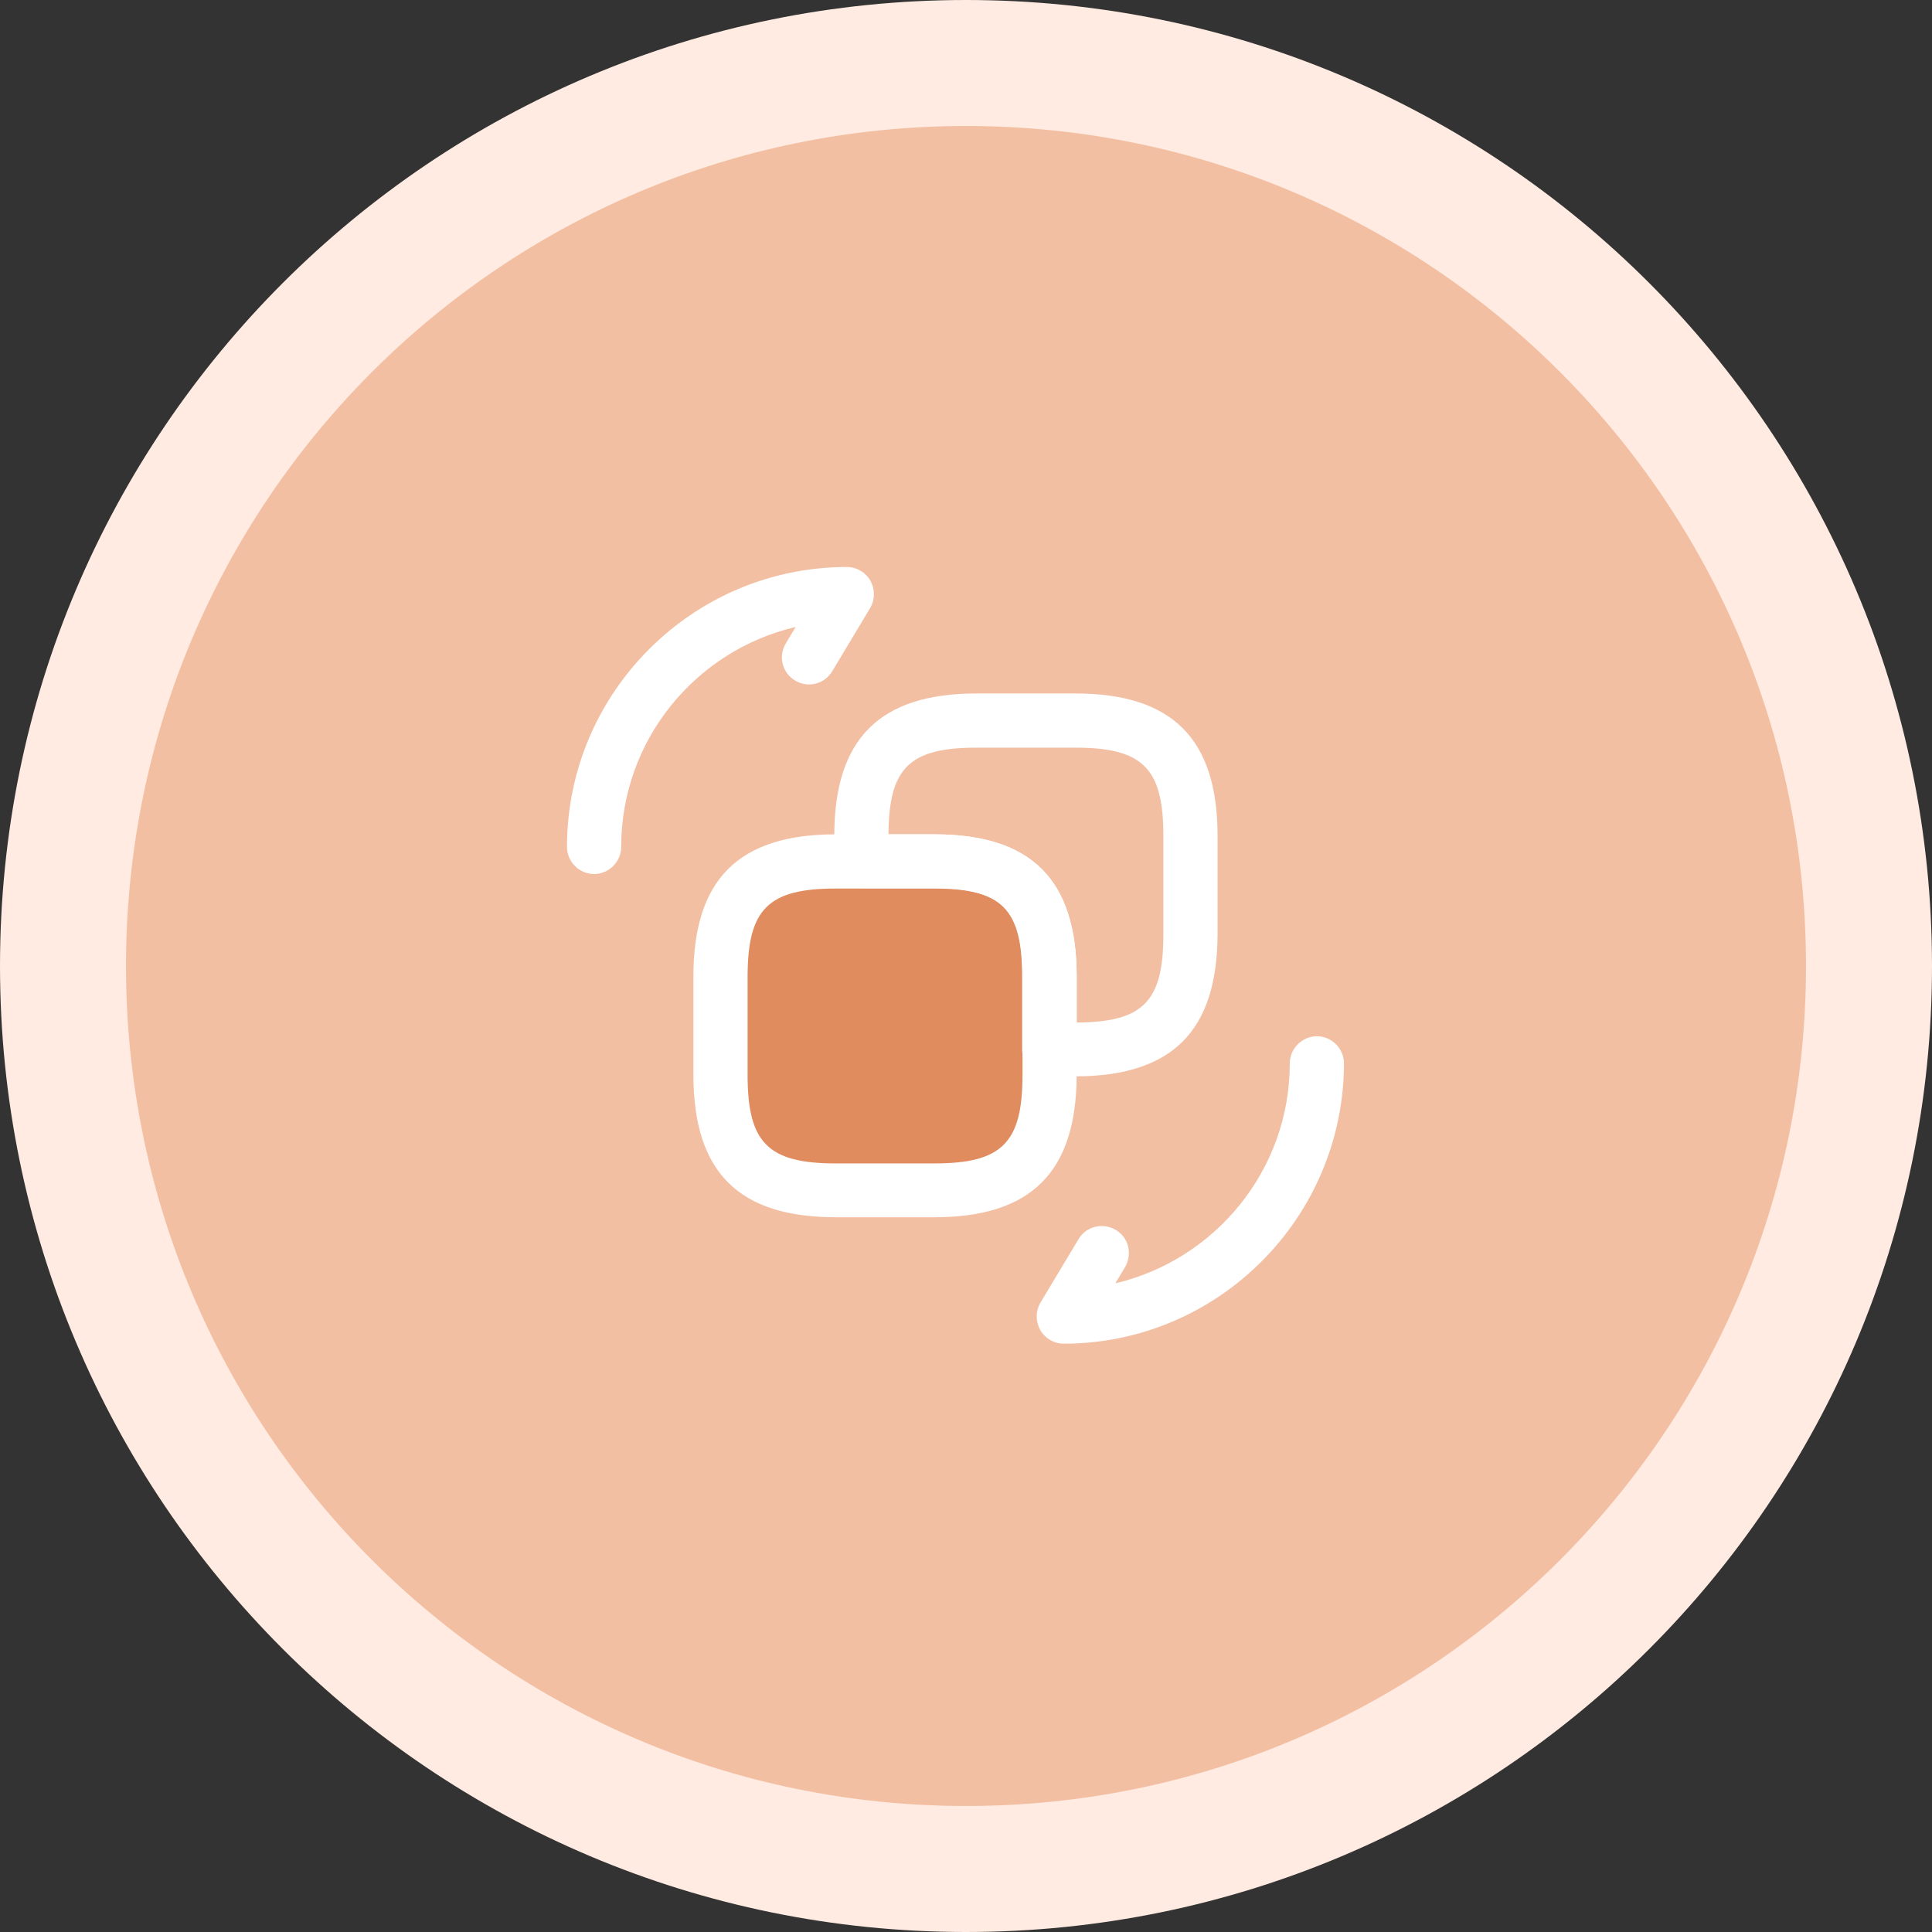 <svg width="92" height="92" viewBox="0 0 92 92" fill="none" xmlns="http://www.w3.org/2000/svg">
<rect x="0" y="0" width="92" height="92" fill="#333333" stroke="none"/>
<path d="M46 3C69.754 3 89 22.246 89 46C89 69.754 69.754 89 46 89C22.246 89 3 69.754 3 46C3 22.246 22.246 3 46 3Z" fill="#F3BFA3" stroke="#FFEBE1" stroke-width="6"/>
<rect x="34" y="41" width="15" height="15" rx="4" fill="#E08C5F"/>
<path d="M44.493 57.964H39.797C35.17 57.964 33.02 55.814 33.02 51.187V46.491C33.02 41.881 35.17 39.73 39.797 39.73H44.493C49.103 39.73 51.27 41.881 51.27 46.508V51.204C51.253 55.814 49.103 57.964 44.493 57.964ZM39.797 42.311C36.58 42.311 35.6 43.291 35.6 46.508V51.204C35.6 54.42 36.58 55.401 39.797 55.401H44.493C47.709 55.401 48.69 54.42 48.69 51.204V46.508C48.69 43.291 47.709 42.311 44.493 42.311H39.797V42.311Z" fill="white"/>
<path d="M51.185 51.255H49.963C49.258 51.255 48.673 50.67 48.673 49.965V46.49C48.673 43.273 47.693 42.293 44.476 42.293H41.019C40.313 42.293 39.728 41.708 39.728 41.003V39.799C39.728 35.189 41.879 33.022 46.506 33.022H51.202C55.812 33.022 57.979 35.172 57.979 39.799V44.495C57.962 49.105 55.812 51.255 51.185 51.255ZM42.309 39.73H44.493C49.103 39.73 51.271 41.88 51.271 46.507V48.692C54.436 48.675 55.399 47.694 55.399 44.495V39.799C55.399 36.582 54.418 35.602 51.202 35.602H46.506C43.306 35.602 42.326 36.565 42.309 39.73Z" fill="white"/>
<path d="M50.651 63.984C50.187 63.984 49.756 63.726 49.533 63.33C49.309 62.917 49.309 62.436 49.55 62.023L51.356 59.013C51.717 58.394 52.509 58.204 53.128 58.566C53.747 58.927 53.936 59.718 53.575 60.337L53.111 61.111C57.858 59.993 61.419 55.727 61.419 50.636C61.419 49.931 62.004 49.346 62.709 49.346C63.414 49.346 63.999 49.931 63.999 50.636C63.982 57.998 57.996 63.984 50.651 63.984Z" fill="white"/>
<path d="M28.29 41.621C27.585 41.621 27 41.036 27 40.331C27 32.986 32.986 27 40.331 27C40.795 27 41.225 27.258 41.449 27.654C41.673 28.067 41.673 28.548 41.432 28.961L39.626 31.971C39.264 32.573 38.473 32.78 37.854 32.401C37.252 32.04 37.046 31.249 37.424 30.63L37.888 29.855C33.124 30.974 29.58 35.239 29.58 40.331C29.58 41.036 28.995 41.621 28.29 41.621Z" fill="white"/>
</svg>
